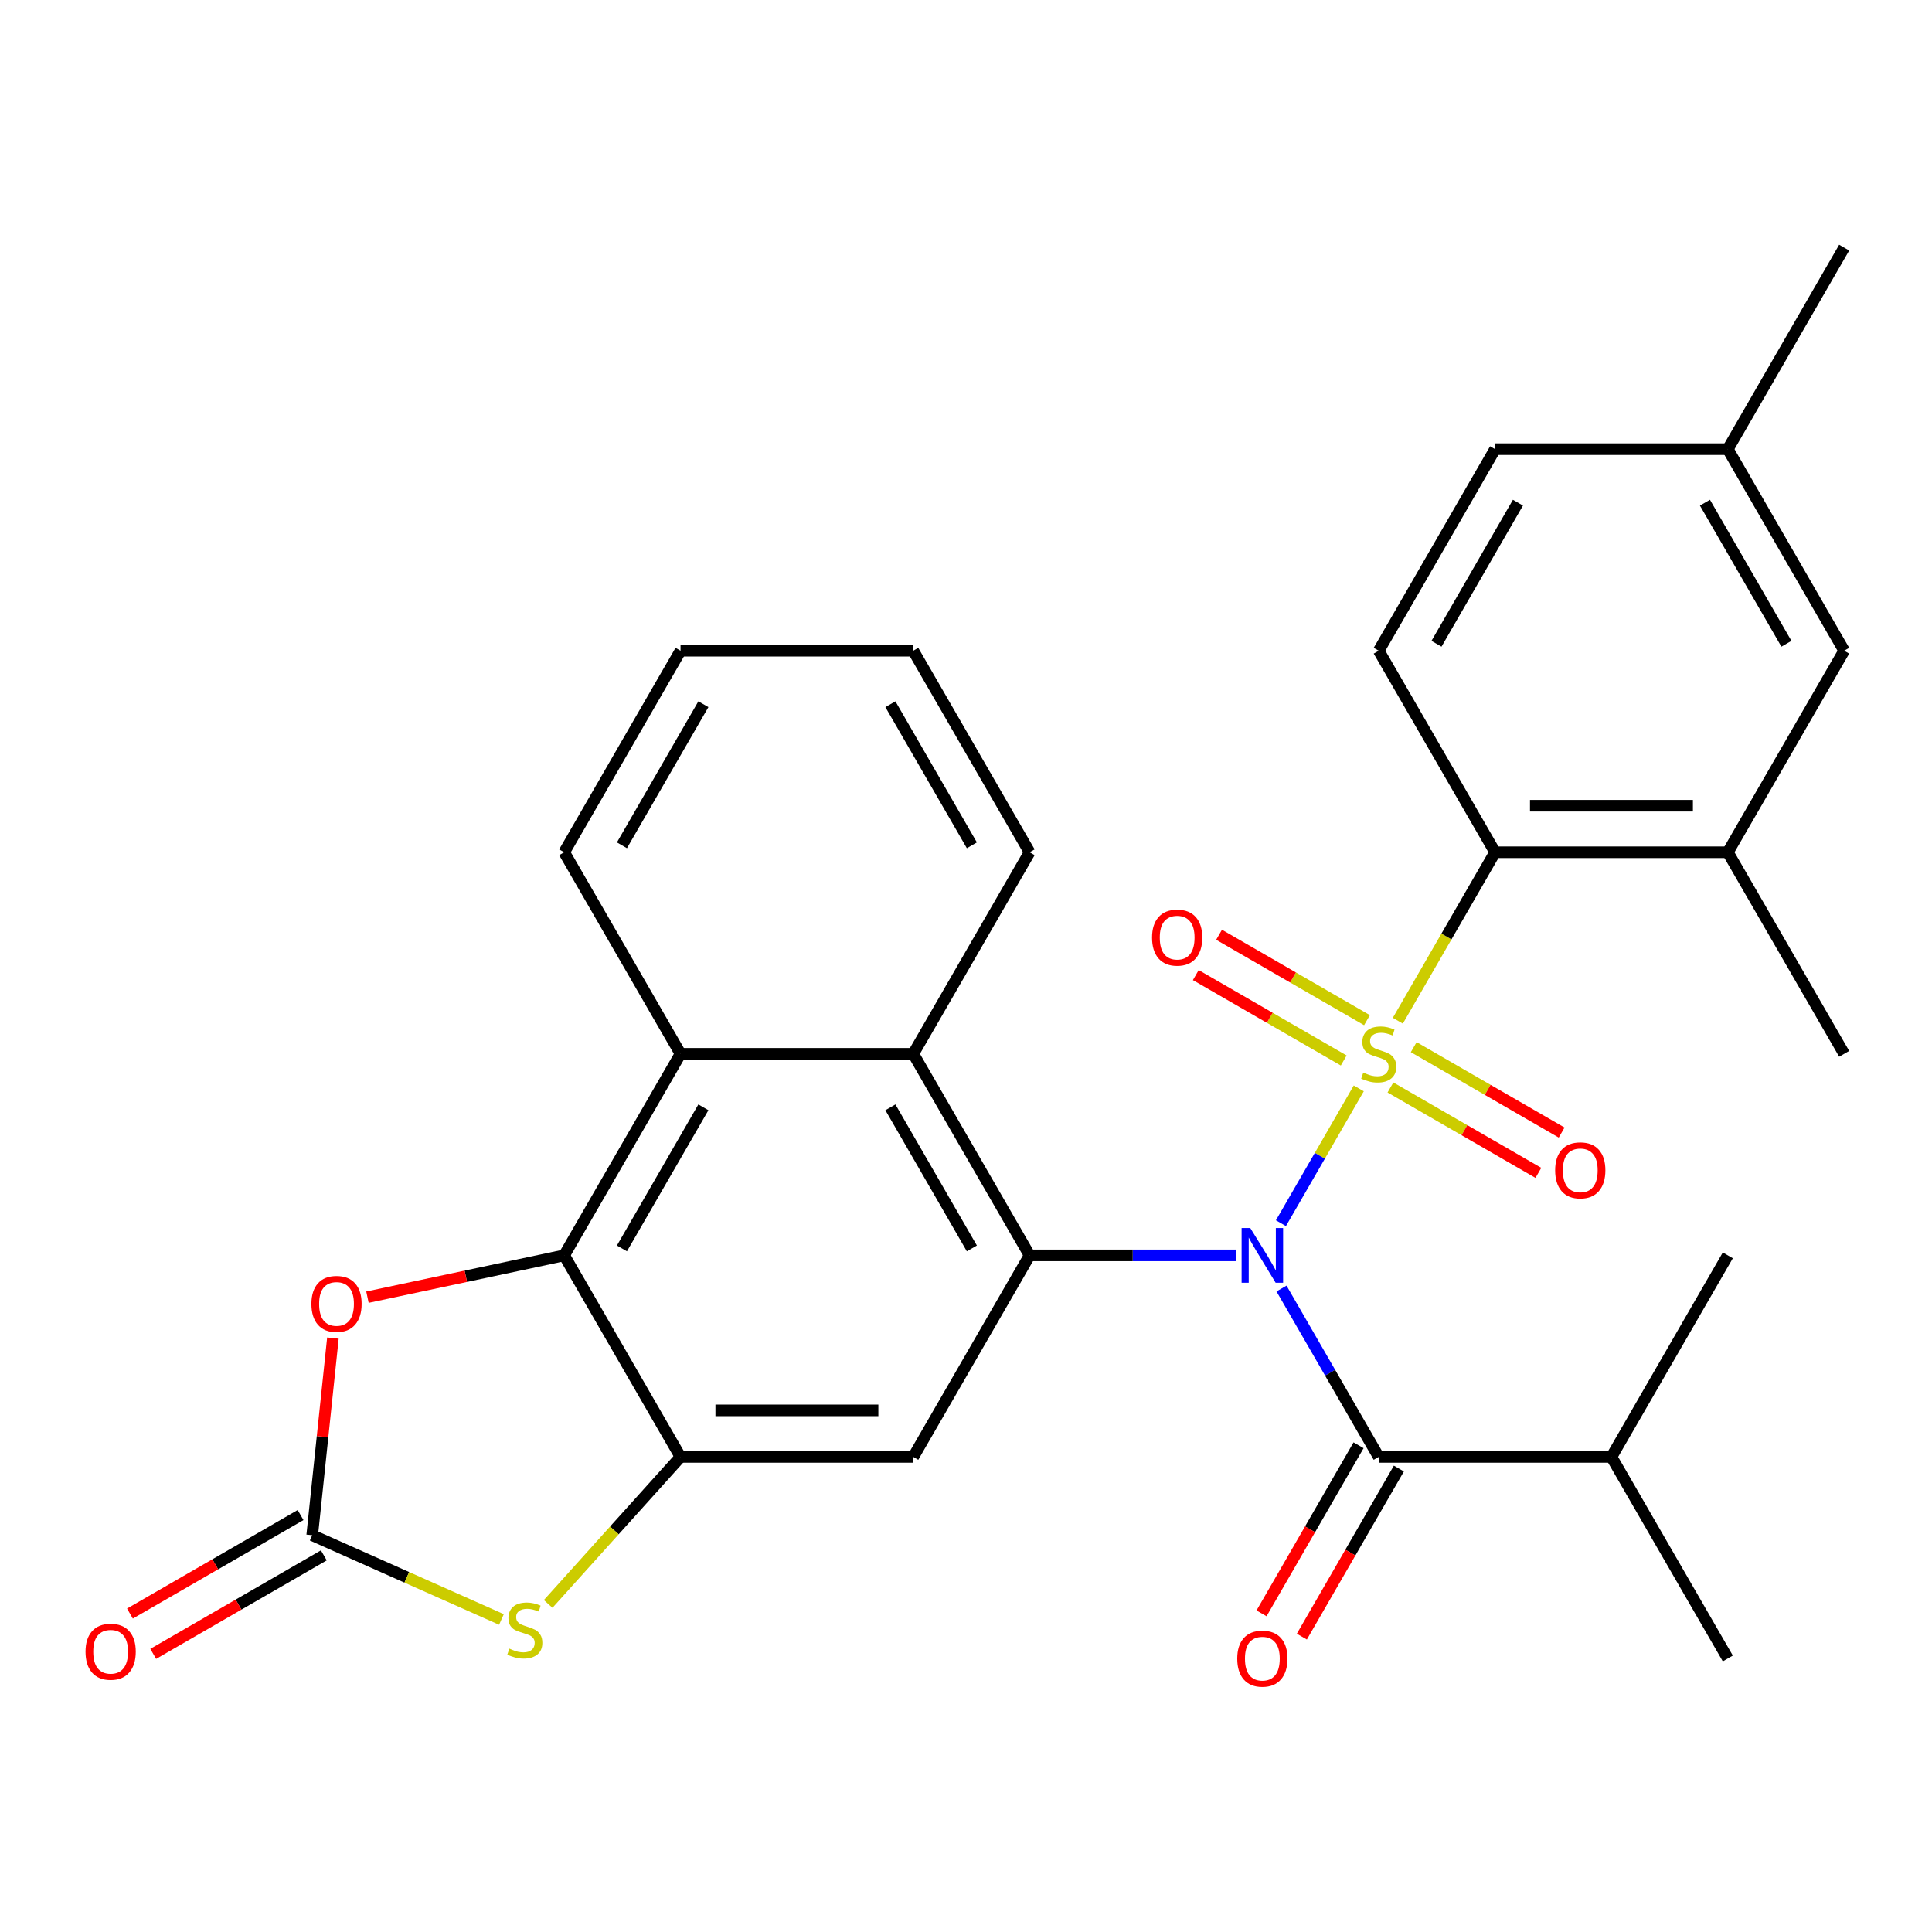 <?xml version='1.0' encoding='iso-8859-1'?>
<svg version='1.1' baseProfile='full'
              xmlns='http://www.w3.org/2000/svg'
                      xmlns:rdkit='http://www.rdkit.org/xml'
                      xmlns:xlink='http://www.w3.org/1999/xlink'
                  xml:space='preserve'
width='1000px' height='1000px' viewBox='0 0 1000 1000'>
<!-- END OF HEADER -->
<rect style='opacity:1.0;fill:#FFFFFF;stroke:none' width='1000' height='1000' x='0' y='0'> </rect>
<path class='bond-0' d='M 703.295,563.344 L 683.152,598.232' style='fill:none;fill-rule:evenodd;stroke:#CCCC00;stroke-width:6px;stroke-linecap:butt;stroke-linejoin:miter;stroke-opacity:1' />
<path class='bond-0' d='M 683.152,598.232 L 663.01,633.12' style='fill:none;fill-rule:evenodd;stroke:#0000FF;stroke-width:6px;stroke-linecap:butt;stroke-linejoin:miter;stroke-opacity:1' />
<path class='bond-4' d='M 723.515,528.321 L 748.685,484.726' style='fill:none;fill-rule:evenodd;stroke:#CCCC00;stroke-width:6px;stroke-linecap:butt;stroke-linejoin:miter;stroke-opacity:1' />
<path class='bond-4' d='M 748.685,484.726 L 773.855,441.131' style='fill:none;fill-rule:evenodd;stroke:#000000;stroke-width:6px;stroke-linecap:butt;stroke-linejoin:miter;stroke-opacity:1' />
<path class='bond-12' d='M 707.556,528.04 L 669.272,505.936' style='fill:none;fill-rule:evenodd;stroke:#CCCC00;stroke-width:6px;stroke-linecap:butt;stroke-linejoin:miter;stroke-opacity:1' />
<path class='bond-12' d='M 669.272,505.936 L 630.988,483.833' style='fill:none;fill-rule:evenodd;stroke:#FF0000;stroke-width:6px;stroke-linecap:butt;stroke-linejoin:miter;stroke-opacity:1' />
<path class='bond-12' d='M 695.51,548.904 L 657.226,526.801' style='fill:none;fill-rule:evenodd;stroke:#CCCC00;stroke-width:6px;stroke-linecap:butt;stroke-linejoin:miter;stroke-opacity:1' />
<path class='bond-12' d='M 657.226,526.801 L 618.942,504.698' style='fill:none;fill-rule:evenodd;stroke:#FF0000;stroke-width:6px;stroke-linecap:butt;stroke-linejoin:miter;stroke-opacity:1' />
<path class='bond-13' d='M 719.693,562.866 L 757.977,584.969' style='fill:none;fill-rule:evenodd;stroke:#CCCC00;stroke-width:6px;stroke-linecap:butt;stroke-linejoin:miter;stroke-opacity:1' />
<path class='bond-13' d='M 757.977,584.969 L 796.261,607.073' style='fill:none;fill-rule:evenodd;stroke:#FF0000;stroke-width:6px;stroke-linecap:butt;stroke-linejoin:miter;stroke-opacity:1' />
<path class='bond-13' d='M 731.739,542.002 L 770.023,564.105' style='fill:none;fill-rule:evenodd;stroke:#CCCC00;stroke-width:6px;stroke-linecap:butt;stroke-linejoin:miter;stroke-opacity:1' />
<path class='bond-13' d='M 770.023,564.105 L 808.307,586.208' style='fill:none;fill-rule:evenodd;stroke:#FF0000;stroke-width:6px;stroke-linecap:butt;stroke-linejoin:miter;stroke-opacity:1' />
<path class='bond-1' d='M 639.643,649.775 L 586.288,649.775' style='fill:none;fill-rule:evenodd;stroke:#0000FF;stroke-width:6px;stroke-linecap:butt;stroke-linejoin:miter;stroke-opacity:1' />
<path class='bond-1' d='M 586.288,649.775 L 532.934,649.775' style='fill:none;fill-rule:evenodd;stroke:#000000;stroke-width:6px;stroke-linecap:butt;stroke-linejoin:miter;stroke-opacity:1' />
<path class='bond-3' d='M 663.308,666.946 L 688.466,710.522' style='fill:none;fill-rule:evenodd;stroke:#0000FF;stroke-width:6px;stroke-linecap:butt;stroke-linejoin:miter;stroke-opacity:1' />
<path class='bond-3' d='M 688.466,710.522 L 713.624,754.097' style='fill:none;fill-rule:evenodd;stroke:#000000;stroke-width:6px;stroke-linecap:butt;stroke-linejoin:miter;stroke-opacity:1' />
<path class='bond-7' d='M 532.934,649.775 L 472.703,754.097' style='fill:none;fill-rule:evenodd;stroke:#000000;stroke-width:6px;stroke-linecap:butt;stroke-linejoin:miter;stroke-opacity:1' />
<path class='bond-10' d='M 532.934,649.775 L 472.703,545.453' style='fill:none;fill-rule:evenodd;stroke:#000000;stroke-width:6px;stroke-linecap:butt;stroke-linejoin:miter;stroke-opacity:1' />
<path class='bond-10' d='M 503.035,646.173 L 460.873,573.147' style='fill:none;fill-rule:evenodd;stroke:#000000;stroke-width:6px;stroke-linecap:butt;stroke-linejoin:miter;stroke-opacity:1' />
<path class='bond-2' d='M 352.243,754.097 L 472.703,754.097' style='fill:none;fill-rule:evenodd;stroke:#000000;stroke-width:6px;stroke-linecap:butt;stroke-linejoin:miter;stroke-opacity:1' />
<path class='bond-2' d='M 370.312,730.005 L 454.634,730.005' style='fill:none;fill-rule:evenodd;stroke:#000000;stroke-width:6px;stroke-linecap:butt;stroke-linejoin:miter;stroke-opacity:1' />
<path class='bond-8' d='M 352.243,754.097 L 317.987,792.142' style='fill:none;fill-rule:evenodd;stroke:#000000;stroke-width:6px;stroke-linecap:butt;stroke-linejoin:miter;stroke-opacity:1' />
<path class='bond-8' d='M 317.987,792.142 L 283.73,830.187' style='fill:none;fill-rule:evenodd;stroke:#CCCC00;stroke-width:6px;stroke-linecap:butt;stroke-linejoin:miter;stroke-opacity:1' />
<path class='bond-31' d='M 352.243,754.097 L 292.012,649.775' style='fill:none;fill-rule:evenodd;stroke:#000000;stroke-width:6px;stroke-linecap:butt;stroke-linejoin:miter;stroke-opacity:1' />
<path class='bond-16' d='M 703.192,748.074 L 678.08,791.569' style='fill:none;fill-rule:evenodd;stroke:#000000;stroke-width:6px;stroke-linecap:butt;stroke-linejoin:miter;stroke-opacity:1' />
<path class='bond-16' d='M 678.08,791.569 L 652.968,835.064' style='fill:none;fill-rule:evenodd;stroke:#FF0000;stroke-width:6px;stroke-linecap:butt;stroke-linejoin:miter;stroke-opacity:1' />
<path class='bond-16' d='M 724.057,760.12 L 698.945,803.615' style='fill:none;fill-rule:evenodd;stroke:#000000;stroke-width:6px;stroke-linecap:butt;stroke-linejoin:miter;stroke-opacity:1' />
<path class='bond-16' d='M 698.945,803.615 L 673.833,847.11' style='fill:none;fill-rule:evenodd;stroke:#FF0000;stroke-width:6px;stroke-linecap:butt;stroke-linejoin:miter;stroke-opacity:1' />
<path class='bond-19' d='M 713.624,754.097 L 834.085,754.097' style='fill:none;fill-rule:evenodd;stroke:#000000;stroke-width:6px;stroke-linecap:butt;stroke-linejoin:miter;stroke-opacity:1' />
<path class='bond-14' d='M 773.855,441.131 L 894.315,441.131' style='fill:none;fill-rule:evenodd;stroke:#000000;stroke-width:6px;stroke-linecap:butt;stroke-linejoin:miter;stroke-opacity:1' />
<path class='bond-14' d='M 791.924,417.039 L 876.246,417.039' style='fill:none;fill-rule:evenodd;stroke:#000000;stroke-width:6px;stroke-linecap:butt;stroke-linejoin:miter;stroke-opacity:1' />
<path class='bond-15' d='M 773.855,441.131 L 713.624,336.809' style='fill:none;fill-rule:evenodd;stroke:#000000;stroke-width:6px;stroke-linecap:butt;stroke-linejoin:miter;stroke-opacity:1' />
<path class='bond-5' d='M 292.012,649.775 L 352.243,545.453' style='fill:none;fill-rule:evenodd;stroke:#000000;stroke-width:6px;stroke-linecap:butt;stroke-linejoin:miter;stroke-opacity:1' />
<path class='bond-5' d='M 321.911,646.173 L 364.073,573.147' style='fill:none;fill-rule:evenodd;stroke:#000000;stroke-width:6px;stroke-linecap:butt;stroke-linejoin:miter;stroke-opacity:1' />
<path class='bond-9' d='M 292.012,649.775 L 241.104,660.596' style='fill:none;fill-rule:evenodd;stroke:#000000;stroke-width:6px;stroke-linecap:butt;stroke-linejoin:miter;stroke-opacity:1' />
<path class='bond-9' d='M 241.104,660.596 L 190.196,671.417' style='fill:none;fill-rule:evenodd;stroke:#FF0000;stroke-width:6px;stroke-linecap:butt;stroke-linejoin:miter;stroke-opacity:1' />
<path class='bond-6' d='M 161.593,794.621 L 210.57,816.427' style='fill:none;fill-rule:evenodd;stroke:#000000;stroke-width:6px;stroke-linecap:butt;stroke-linejoin:miter;stroke-opacity:1' />
<path class='bond-6' d='M 210.57,816.427 L 259.547,838.233' style='fill:none;fill-rule:evenodd;stroke:#CCCC00;stroke-width:6px;stroke-linecap:butt;stroke-linejoin:miter;stroke-opacity:1' />
<path class='bond-17' d='M 155.57,784.189 L 111.414,809.682' style='fill:none;fill-rule:evenodd;stroke:#000000;stroke-width:6px;stroke-linecap:butt;stroke-linejoin:miter;stroke-opacity:1' />
<path class='bond-17' d='M 111.414,809.682 L 67.259,835.175' style='fill:none;fill-rule:evenodd;stroke:#FF0000;stroke-width:6px;stroke-linecap:butt;stroke-linejoin:miter;stroke-opacity:1' />
<path class='bond-17' d='M 167.616,805.053 L 123.46,830.546' style='fill:none;fill-rule:evenodd;stroke:#000000;stroke-width:6px;stroke-linecap:butt;stroke-linejoin:miter;stroke-opacity:1' />
<path class='bond-17' d='M 123.46,830.546 L 79.305,856.039' style='fill:none;fill-rule:evenodd;stroke:#FF0000;stroke-width:6px;stroke-linecap:butt;stroke-linejoin:miter;stroke-opacity:1' />
<path class='bond-33' d='M 161.593,794.621 L 166.955,743.606' style='fill:none;fill-rule:evenodd;stroke:#000000;stroke-width:6px;stroke-linecap:butt;stroke-linejoin:miter;stroke-opacity:1' />
<path class='bond-33' d='M 166.955,743.606 L 172.316,692.592' style='fill:none;fill-rule:evenodd;stroke:#FF0000;stroke-width:6px;stroke-linecap:butt;stroke-linejoin:miter;stroke-opacity:1' />
<path class='bond-11' d='M 472.703,545.453 L 352.243,545.453' style='fill:none;fill-rule:evenodd;stroke:#000000;stroke-width:6px;stroke-linecap:butt;stroke-linejoin:miter;stroke-opacity:1' />
<path class='bond-22' d='M 472.703,545.453 L 532.934,441.131' style='fill:none;fill-rule:evenodd;stroke:#000000;stroke-width:6px;stroke-linecap:butt;stroke-linejoin:miter;stroke-opacity:1' />
<path class='bond-23' d='M 352.243,545.453 L 292.012,441.131' style='fill:none;fill-rule:evenodd;stroke:#000000;stroke-width:6px;stroke-linecap:butt;stroke-linejoin:miter;stroke-opacity:1' />
<path class='bond-18' d='M 894.315,441.131 L 954.545,336.809' style='fill:none;fill-rule:evenodd;stroke:#000000;stroke-width:6px;stroke-linecap:butt;stroke-linejoin:miter;stroke-opacity:1' />
<path class='bond-24' d='M 894.315,441.131 L 954.545,545.453' style='fill:none;fill-rule:evenodd;stroke:#000000;stroke-width:6px;stroke-linecap:butt;stroke-linejoin:miter;stroke-opacity:1' />
<path class='bond-20' d='M 713.624,336.809 L 773.855,232.487' style='fill:none;fill-rule:evenodd;stroke:#000000;stroke-width:6px;stroke-linecap:butt;stroke-linejoin:miter;stroke-opacity:1' />
<path class='bond-20' d='M 743.523,333.207 L 785.684,260.182' style='fill:none;fill-rule:evenodd;stroke:#000000;stroke-width:6px;stroke-linecap:butt;stroke-linejoin:miter;stroke-opacity:1' />
<path class='bond-30' d='M 954.545,336.809 L 894.315,232.487' style='fill:none;fill-rule:evenodd;stroke:#000000;stroke-width:6px;stroke-linecap:butt;stroke-linejoin:miter;stroke-opacity:1' />
<path class='bond-30' d='M 924.647,333.207 L 882.485,260.182' style='fill:none;fill-rule:evenodd;stroke:#000000;stroke-width:6px;stroke-linecap:butt;stroke-linejoin:miter;stroke-opacity:1' />
<path class='bond-25' d='M 834.085,754.097 L 894.315,858.419' style='fill:none;fill-rule:evenodd;stroke:#000000;stroke-width:6px;stroke-linecap:butt;stroke-linejoin:miter;stroke-opacity:1' />
<path class='bond-26' d='M 834.085,754.097 L 894.315,649.775' style='fill:none;fill-rule:evenodd;stroke:#000000;stroke-width:6px;stroke-linecap:butt;stroke-linejoin:miter;stroke-opacity:1' />
<path class='bond-21' d='M 773.855,232.487 L 894.315,232.487' style='fill:none;fill-rule:evenodd;stroke:#000000;stroke-width:6px;stroke-linecap:butt;stroke-linejoin:miter;stroke-opacity:1' />
<path class='bond-27' d='M 894.315,232.487 L 954.545,128.165' style='fill:none;fill-rule:evenodd;stroke:#000000;stroke-width:6px;stroke-linecap:butt;stroke-linejoin:miter;stroke-opacity:1' />
<path class='bond-28' d='M 532.934,441.131 L 472.703,336.809' style='fill:none;fill-rule:evenodd;stroke:#000000;stroke-width:6px;stroke-linecap:butt;stroke-linejoin:miter;stroke-opacity:1' />
<path class='bond-28' d='M 503.035,437.529 L 460.873,364.504' style='fill:none;fill-rule:evenodd;stroke:#000000;stroke-width:6px;stroke-linecap:butt;stroke-linejoin:miter;stroke-opacity:1' />
<path class='bond-32' d='M 292.012,441.131 L 352.243,336.809' style='fill:none;fill-rule:evenodd;stroke:#000000;stroke-width:6px;stroke-linecap:butt;stroke-linejoin:miter;stroke-opacity:1' />
<path class='bond-32' d='M 321.911,437.529 L 364.073,364.504' style='fill:none;fill-rule:evenodd;stroke:#000000;stroke-width:6px;stroke-linecap:butt;stroke-linejoin:miter;stroke-opacity:1' />
<path class='bond-29' d='M 472.703,336.809 L 352.243,336.809' style='fill:none;fill-rule:evenodd;stroke:#000000;stroke-width:6px;stroke-linecap:butt;stroke-linejoin:miter;stroke-opacity:1' />
<path  class='atom-0' d='M 705.624 555.173
Q 705.944 555.293, 707.264 555.853
Q 708.584 556.413, 710.024 556.773
Q 711.504 557.093, 712.944 557.093
Q 715.624 557.093, 717.184 555.813
Q 718.744 554.493, 718.744 552.213
Q 718.744 550.653, 717.944 549.693
Q 717.184 548.733, 715.984 548.213
Q 714.784 547.693, 712.784 547.093
Q 710.264 546.333, 708.744 545.613
Q 707.264 544.893, 706.184 543.373
Q 705.144 541.853, 705.144 539.293
Q 705.144 535.733, 707.544 533.533
Q 709.984 531.333, 714.784 531.333
Q 718.064 531.333, 721.784 532.893
L 720.864 535.973
Q 717.464 534.573, 714.904 534.573
Q 712.144 534.573, 710.624 535.733
Q 709.104 536.853, 709.144 538.813
Q 709.144 540.333, 709.904 541.253
Q 710.704 542.173, 711.824 542.693
Q 712.984 543.213, 714.904 543.813
Q 717.464 544.613, 718.984 545.413
Q 720.504 546.213, 721.584 547.853
Q 722.704 549.453, 722.704 552.213
Q 722.704 556.133, 720.064 558.253
Q 717.464 560.333, 713.104 560.333
Q 710.584 560.333, 708.664 559.773
Q 706.784 559.253, 704.544 558.333
L 705.624 555.173
' fill='#CCCC00'/>
<path  class='atom-1' d='M 647.134 635.615
L 656.414 650.615
Q 657.334 652.095, 658.814 654.775
Q 660.294 657.455, 660.374 657.615
L 660.374 635.615
L 664.134 635.615
L 664.134 663.935
L 660.254 663.935
L 650.294 647.535
Q 649.134 645.615, 647.894 643.415
Q 646.694 641.215, 646.334 640.535
L 646.334 663.935
L 642.654 663.935
L 642.654 635.615
L 647.134 635.615
' fill='#0000FF'/>
<path  class='atom-9' d='M 263.639 853.336
Q 263.959 853.456, 265.279 854.016
Q 266.599 854.576, 268.039 854.936
Q 269.519 855.256, 270.959 855.256
Q 273.639 855.256, 275.199 853.976
Q 276.759 852.656, 276.759 850.376
Q 276.759 848.816, 275.959 847.856
Q 275.199 846.896, 273.999 846.376
Q 272.799 845.856, 270.799 845.256
Q 268.279 844.496, 266.759 843.776
Q 265.279 843.056, 264.199 841.536
Q 263.159 840.016, 263.159 837.456
Q 263.159 833.896, 265.559 831.696
Q 267.999 829.496, 272.799 829.496
Q 276.079 829.496, 279.799 831.056
L 278.879 834.136
Q 275.479 832.736, 272.919 832.736
Q 270.159 832.736, 268.639 833.896
Q 267.119 835.016, 267.159 836.976
Q 267.159 838.496, 267.919 839.416
Q 268.719 840.336, 269.839 840.856
Q 270.999 841.376, 272.919 841.976
Q 275.479 842.776, 276.999 843.576
Q 278.519 844.376, 279.599 846.016
Q 280.719 847.616, 280.719 850.376
Q 280.719 854.296, 278.079 856.416
Q 275.479 858.496, 271.119 858.496
Q 268.599 858.496, 266.679 857.936
Q 264.799 857.416, 262.559 856.496
L 263.639 853.336
' fill='#CCCC00'/>
<path  class='atom-10' d='M 161.184 674.9
Q 161.184 668.1, 164.544 664.3
Q 167.904 660.5, 174.184 660.5
Q 180.464 660.5, 183.824 664.3
Q 187.184 668.1, 187.184 674.9
Q 187.184 681.78, 183.784 685.7
Q 180.384 689.58, 174.184 689.58
Q 167.944 689.58, 164.544 685.7
Q 161.184 681.82, 161.184 674.9
M 174.184 686.38
Q 178.504 686.38, 180.824 683.5
Q 183.184 680.58, 183.184 674.9
Q 183.184 669.34, 180.824 666.54
Q 178.504 663.7, 174.184 663.7
Q 169.864 663.7, 167.504 666.5
Q 165.184 669.3, 165.184 674.9
Q 165.184 680.62, 167.504 683.5
Q 169.864 686.38, 174.184 686.38
' fill='#FF0000'/>
<path  class='atom-13' d='M 596.302 485.303
Q 596.302 478.503, 599.662 474.703
Q 603.022 470.903, 609.302 470.903
Q 615.582 470.903, 618.942 474.703
Q 622.302 478.503, 622.302 485.303
Q 622.302 492.183, 618.902 496.103
Q 615.502 499.983, 609.302 499.983
Q 603.062 499.983, 599.662 496.103
Q 596.302 492.223, 596.302 485.303
M 609.302 496.783
Q 613.622 496.783, 615.942 493.903
Q 618.302 490.983, 618.302 485.303
Q 618.302 479.743, 615.942 476.943
Q 613.622 474.103, 609.302 474.103
Q 604.982 474.103, 602.622 476.903
Q 600.302 479.703, 600.302 485.303
Q 600.302 491.023, 602.622 493.903
Q 604.982 496.783, 609.302 496.783
' fill='#FF0000'/>
<path  class='atom-14' d='M 804.946 605.763
Q 804.946 598.963, 808.306 595.163
Q 811.666 591.363, 817.946 591.363
Q 824.226 591.363, 827.586 595.163
Q 830.946 598.963, 830.946 605.763
Q 830.946 612.643, 827.546 616.563
Q 824.146 620.443, 817.946 620.443
Q 811.706 620.443, 808.306 616.563
Q 804.946 612.683, 804.946 605.763
M 817.946 617.243
Q 822.266 617.243, 824.586 614.363
Q 826.946 611.443, 826.946 605.763
Q 826.946 600.203, 824.586 597.403
Q 822.266 594.563, 817.946 594.563
Q 813.626 594.563, 811.266 597.363
Q 808.946 600.163, 808.946 605.763
Q 808.946 611.483, 811.266 614.363
Q 813.626 617.243, 817.946 617.243
' fill='#FF0000'/>
<path  class='atom-17' d='M 640.394 858.499
Q 640.394 851.699, 643.754 847.899
Q 647.114 844.099, 653.394 844.099
Q 659.674 844.099, 663.034 847.899
Q 666.394 851.699, 666.394 858.499
Q 666.394 865.379, 662.994 869.299
Q 659.594 873.179, 653.394 873.179
Q 647.154 873.179, 643.754 869.299
Q 640.394 865.419, 640.394 858.499
M 653.394 869.979
Q 657.714 869.979, 660.034 867.099
Q 662.394 864.179, 662.394 858.499
Q 662.394 852.939, 660.034 850.139
Q 657.714 847.299, 653.394 847.299
Q 649.074 847.299, 646.714 850.099
Q 644.394 852.899, 644.394 858.499
Q 644.394 864.219, 646.714 867.099
Q 649.074 869.979, 653.394 869.979
' fill='#FF0000'/>
<path  class='atom-18' d='M 44.271 854.931
Q 44.271 848.131, 47.631 844.331
Q 50.991 840.531, 57.271 840.531
Q 63.551 840.531, 66.911 844.331
Q 70.271 848.131, 70.271 854.931
Q 70.271 861.811, 66.871 865.731
Q 63.471 869.611, 57.271 869.611
Q 51.031 869.611, 47.631 865.731
Q 44.271 861.851, 44.271 854.931
M 57.271 866.411
Q 61.591 866.411, 63.911 863.531
Q 66.271 860.611, 66.271 854.931
Q 66.271 849.371, 63.911 846.571
Q 61.591 843.731, 57.271 843.731
Q 52.951 843.731, 50.591 846.531
Q 48.271 849.331, 48.271 854.931
Q 48.271 860.651, 50.591 863.531
Q 52.951 866.411, 57.271 866.411
' fill='#FF0000'/>
</svg>
